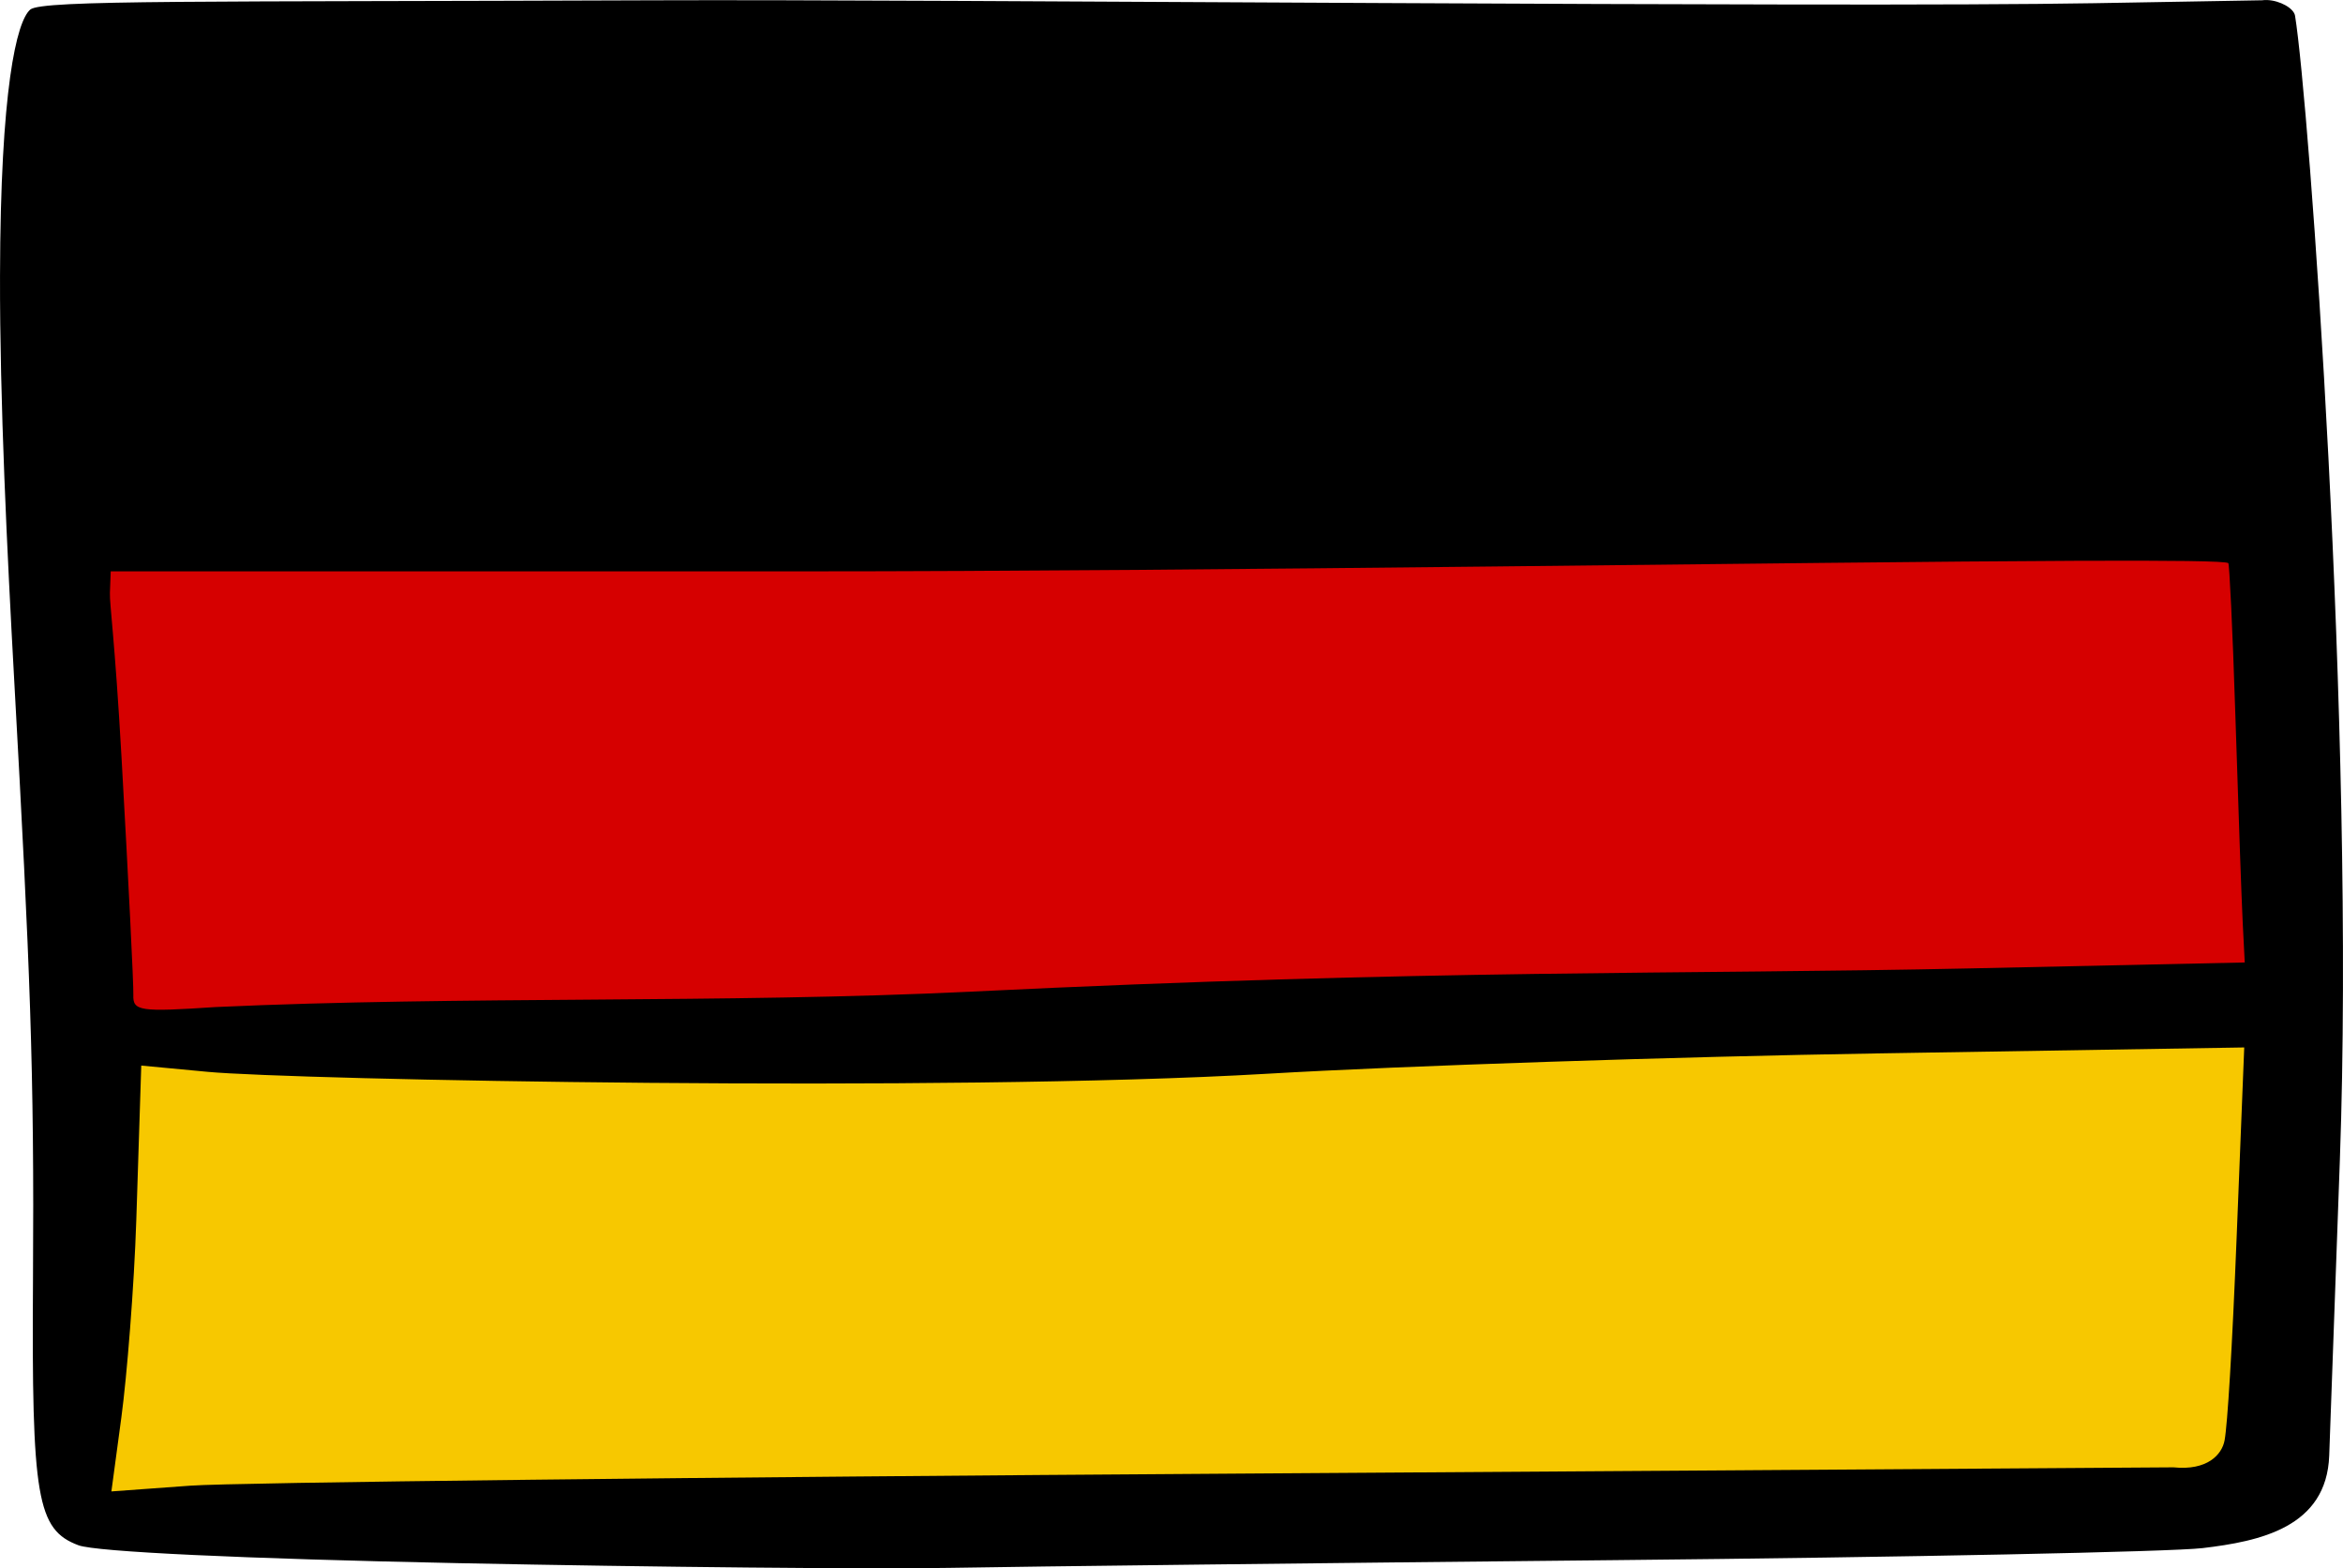 <?xml version="1.0" ?><svg xmlns="http://www.w3.org/2000/svg" width="133.652mm" height="89.457mm" viewBox="0 0 133.652 89.457">
    <path d="M 0.265,53.65 -0.268,54.35 0.27,81.313 124.74,80.936 125.619,54.265 Z" fill="#d60000" transform="translate(4.237,-23.043)"/>
    <path d="M 125.624,81.928 0.27,83.038 -0.262,83.738 0.276,108.977 124.746,108.599 Z" fill="#f7c800" transform="translate(4.237,-23.043)"/>
    <path d="m 125.099,23.045 c -0.101,-0.004 -0.201,2.51e-4 -0.296,0.014 l -9.591,0.167 c -14.998,0.261 -66.062,-0.23 -82.082,-0.166 -25.623,0.102 -34.984,-0.038 -35.641,0.529 -0.783,0.676 -1.702,4.53 -1.725,15.19 -0.016,7.114 0.403,15.716 0.814,23.146 0.901,16.313 1.146,22.132 1.067,34.082 -0.082,12.489 0.225,14.291 2.592,15.179 0.999,0.375 9.341,0.767 21.682,1.021 11.033,0.227 23.621,0.348 27.974,0.269 4.354,-0.079 21.472,-0.278 38.042,-0.442 16.57,-0.164 31.629,-0.473 33.467,-0.685 3.269,-0.387 7.08,-1.18 7.227,-5.281 l 0.607,-16.858 c 0.885,-24.582 -1.769,-60.463 -2.556,-65.268 -0.071,-0.436 -0.873,-0.868 -1.582,-0.896 z m -10.715,31.986 c 5.188,-0.021 8.364,0.011 8.49,0.135 0.057,0.055 0.238,3.521 0.404,8.756 0.166,5.234 0.354,10.53 0.417,11.769 l 0.115,2.252 -15.597,0.337 C 91.784,78.635 77.309,78.328 51.173,79.606 37.049,80.291 22.147,79.843 8.06,80.486 3.737,80.775 3.337,80.716 3.369,79.794 3.389,79.24 3.086,73.157 2.697,66.278 2.306,59.399 2.01,57.53 2.033,56.857 l 0.046,-1.224 H 41.471 c 23.686,0.001 57.35,-0.54 72.913,-0.603 z m 9.397,27.759 -0.426,10.662 c -0.264,6.6 -0.529,10.846 -0.694,11.747 -0.151,0.827 -1,1.741 -2.917,1.542 l -53.423,0.358 c -30.34,0.197 -57.198,0.506 -59.684,0.687 l -4.52,0.329 0.57,-4.232 c 0.313,-2.328 0.727,-7.405 0.852,-11.284 l 0.282,-8.775 3.787,0.357 c 4.834,0.456 42.136,1.184 60.446,0.109 7.714,-0.453 23.407,-0.975 34.876,-1.161 z" transform="translate(4.237,-23.043)"/>
</svg>